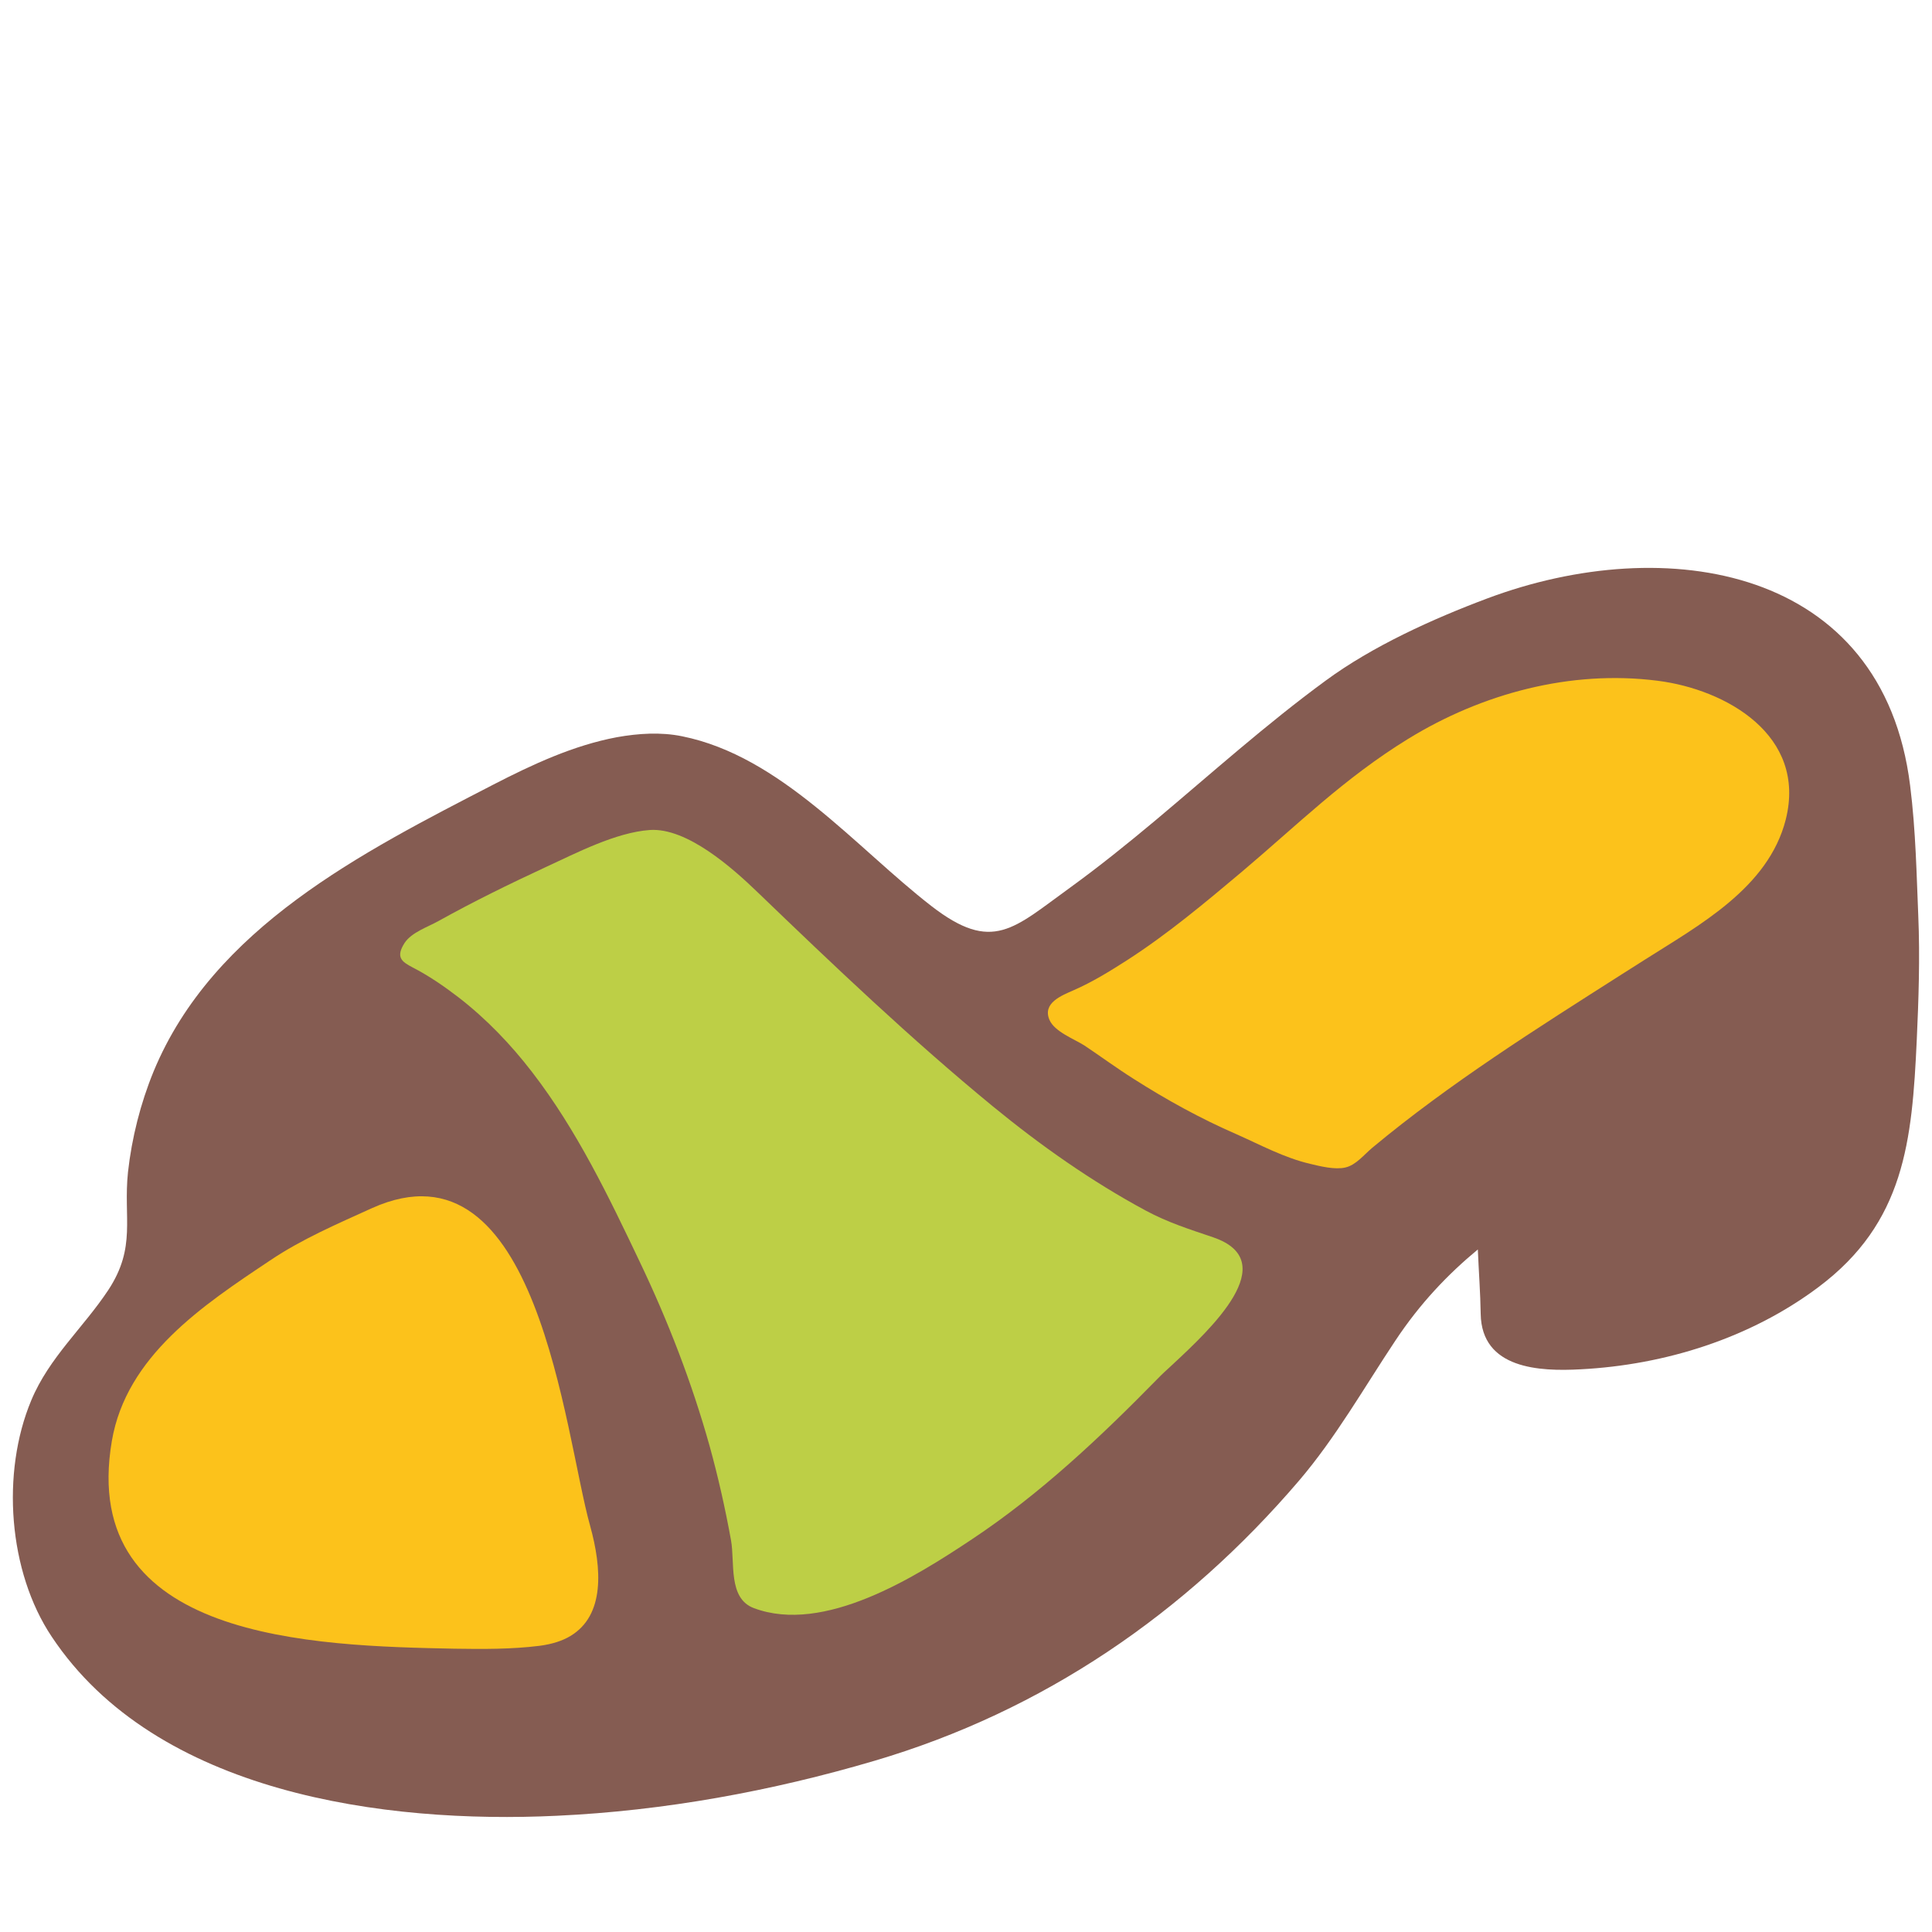 <?xml version="1.0" encoding="utf-8"?>
<!-- Generator: Adobe Illustrator 16.0.0, SVG Export Plug-In . SVG Version: 6.00 Build 0)  -->
<!DOCTYPE svg PUBLIC "-//W3C//DTD SVG 1.1//EN" "http://www.w3.org/Graphics/SVG/1.1/DTD/svg11.dtd">
<svg version="1.1" id="レイヤー_1" xmlns="http://www.w3.org/2000/svg" xmlns:xlink="http://www.w3.org/1999/xlink" x="0px"
	 y="0px" width="128px" height="128px" viewBox="0 0 128 128" enable-background="new 0 0 128 128" xml:space="preserve">
<g>
	<path fill="#855C52" d="M127.09,60.65c-0.11-2.56-0.16-5.61-0.54-8.61c-1.8-14.49-16.15-16.84-28.02-12.39
		c-3.6,1.35-7.6,3.16-10.71,5.45c-3.93,2.88-7.56,6.14-11.28,9.26c-1.83,1.53-3.69,3.03-5.62,4.43c-3.77,2.72-5.15,4.38-9.21,1.24
		c-5.02-3.89-9.97-9.93-16.52-11.25c-1.42-0.29-2.9-0.19-4.31,0.06c-2.89,0.54-5.61,1.81-8.21,3.15
		c-8.63,4.46-18.56,9.46-22.5,19.01c-0.86,2.1-1.44,4.39-1.69,6.65c-0.32,3.04,0.57,4.96-1.3,7.81c-1.66,2.51-3.93,4.48-5.11,7.32
		c-2,4.78-1.53,11.34,1.36,15.66c6.93,10.41,22.09,12.4,33.45,11.86c7.13-0.33,14.24-1.63,21.08-3.65
		c11.15-3.29,20.59-9.76,28.11-18.56c2.43-2.85,4.3-6.15,6.37-9.26c1.65-2.49,3.48-4.4,5.47-6.05c0.06,1.45,0.17,2.89,0.19,4.27
		c0.06,3.65,3.9,3.82,6.62,3.67c5.6-0.29,11.24-2.06,15.75-5.44c5.72-4.28,6.21-9.68,6.52-16.37
		C127.11,66.28,127.21,63.46,127.09,60.65z"/>
	<path fill="#FCC21B" d="M37.79,108.39c-0.53,0.32-1.21,0.54-2.05,0.65c-1.85,0.23-3.75,0.22-5.65,0.19
		c-9.26-0.19-24.93-0.54-22.68-13.76c0.96-5.63,6.03-8.99,10.48-11.96c2.11-1.42,4.45-2.42,6.76-3.47
		c11.01-4.95,12.73,14.94,14.45,21.06C39.88,103.92,40.08,107.02,37.79,108.39z"/>
	<path fill="#FCC21B" d="M118.31,54.3c-1.15,4.53-5.75,7-9.38,9.31c-0.48,0.3-0.97,0.62-1.45,0.92c-5.65,3.6-11.43,7.24-16.56,11.51
		c-0.54,0.45-1.08,1.15-1.79,1.31c-0.68,0.16-1.66-0.08-2.32-0.24c-1.72-0.4-3.28-1.25-4.88-1.96c-2.37-1.03-4.64-2.28-6.82-3.67
		c-1.11-0.7-2.17-1.48-3.26-2.21c-0.67-0.43-1.98-0.91-2.32-1.7c-0.48-1.12,0.8-1.61,1.59-1.96c1.24-0.54,2.39-1.25,3.53-1.98
		c2.69-1.73,5.15-3.79,7.6-5.85c3.71-3.13,6.79-6.21,11.03-8.82c4.91-3.02,10.78-4.59,16.53-3.86
		C114.35,45.67,119.72,48.71,118.31,54.3z"/>
	<path fill="#BDCF46" d="M77.68,90.41c-0.37,0.34-0.7,0.64-0.93,0.88c-3.82,3.9-7.82,7.68-12.37,10.7
		c-3.74,2.49-9.79,6.3-14.44,4.55c-1.72-0.65-1.24-3.03-1.51-4.5c-0.38-2.1-0.85-4.19-1.42-6.25c-1.17-4.18-2.74-8.24-4.61-12.16
		c-2.07-4.35-4.18-8.75-7.13-12.58c-1.42-1.85-3.05-3.55-4.9-4.98c-0.95-0.73-1.97-1.43-3.04-1.98c-0.73-0.38-1.12-0.68-0.53-1.61
		c0.46-0.71,1.54-1.06,2.27-1.47c2.3-1.28,4.67-2.44,7.06-3.55c2.04-0.94,4.66-2.31,6.92-2.47c2.47-0.17,5.49,2.53,7.13,4.11
		c5.05,4.86,10.18,9.75,15.6,14.2c3.16,2.59,6.52,4.96,10.12,6.9c1.49,0.8,2.9,1.24,4.46,1.77C85.05,83.56,80.19,88.07,77.68,90.41z
		"/>
</g>
</svg>
